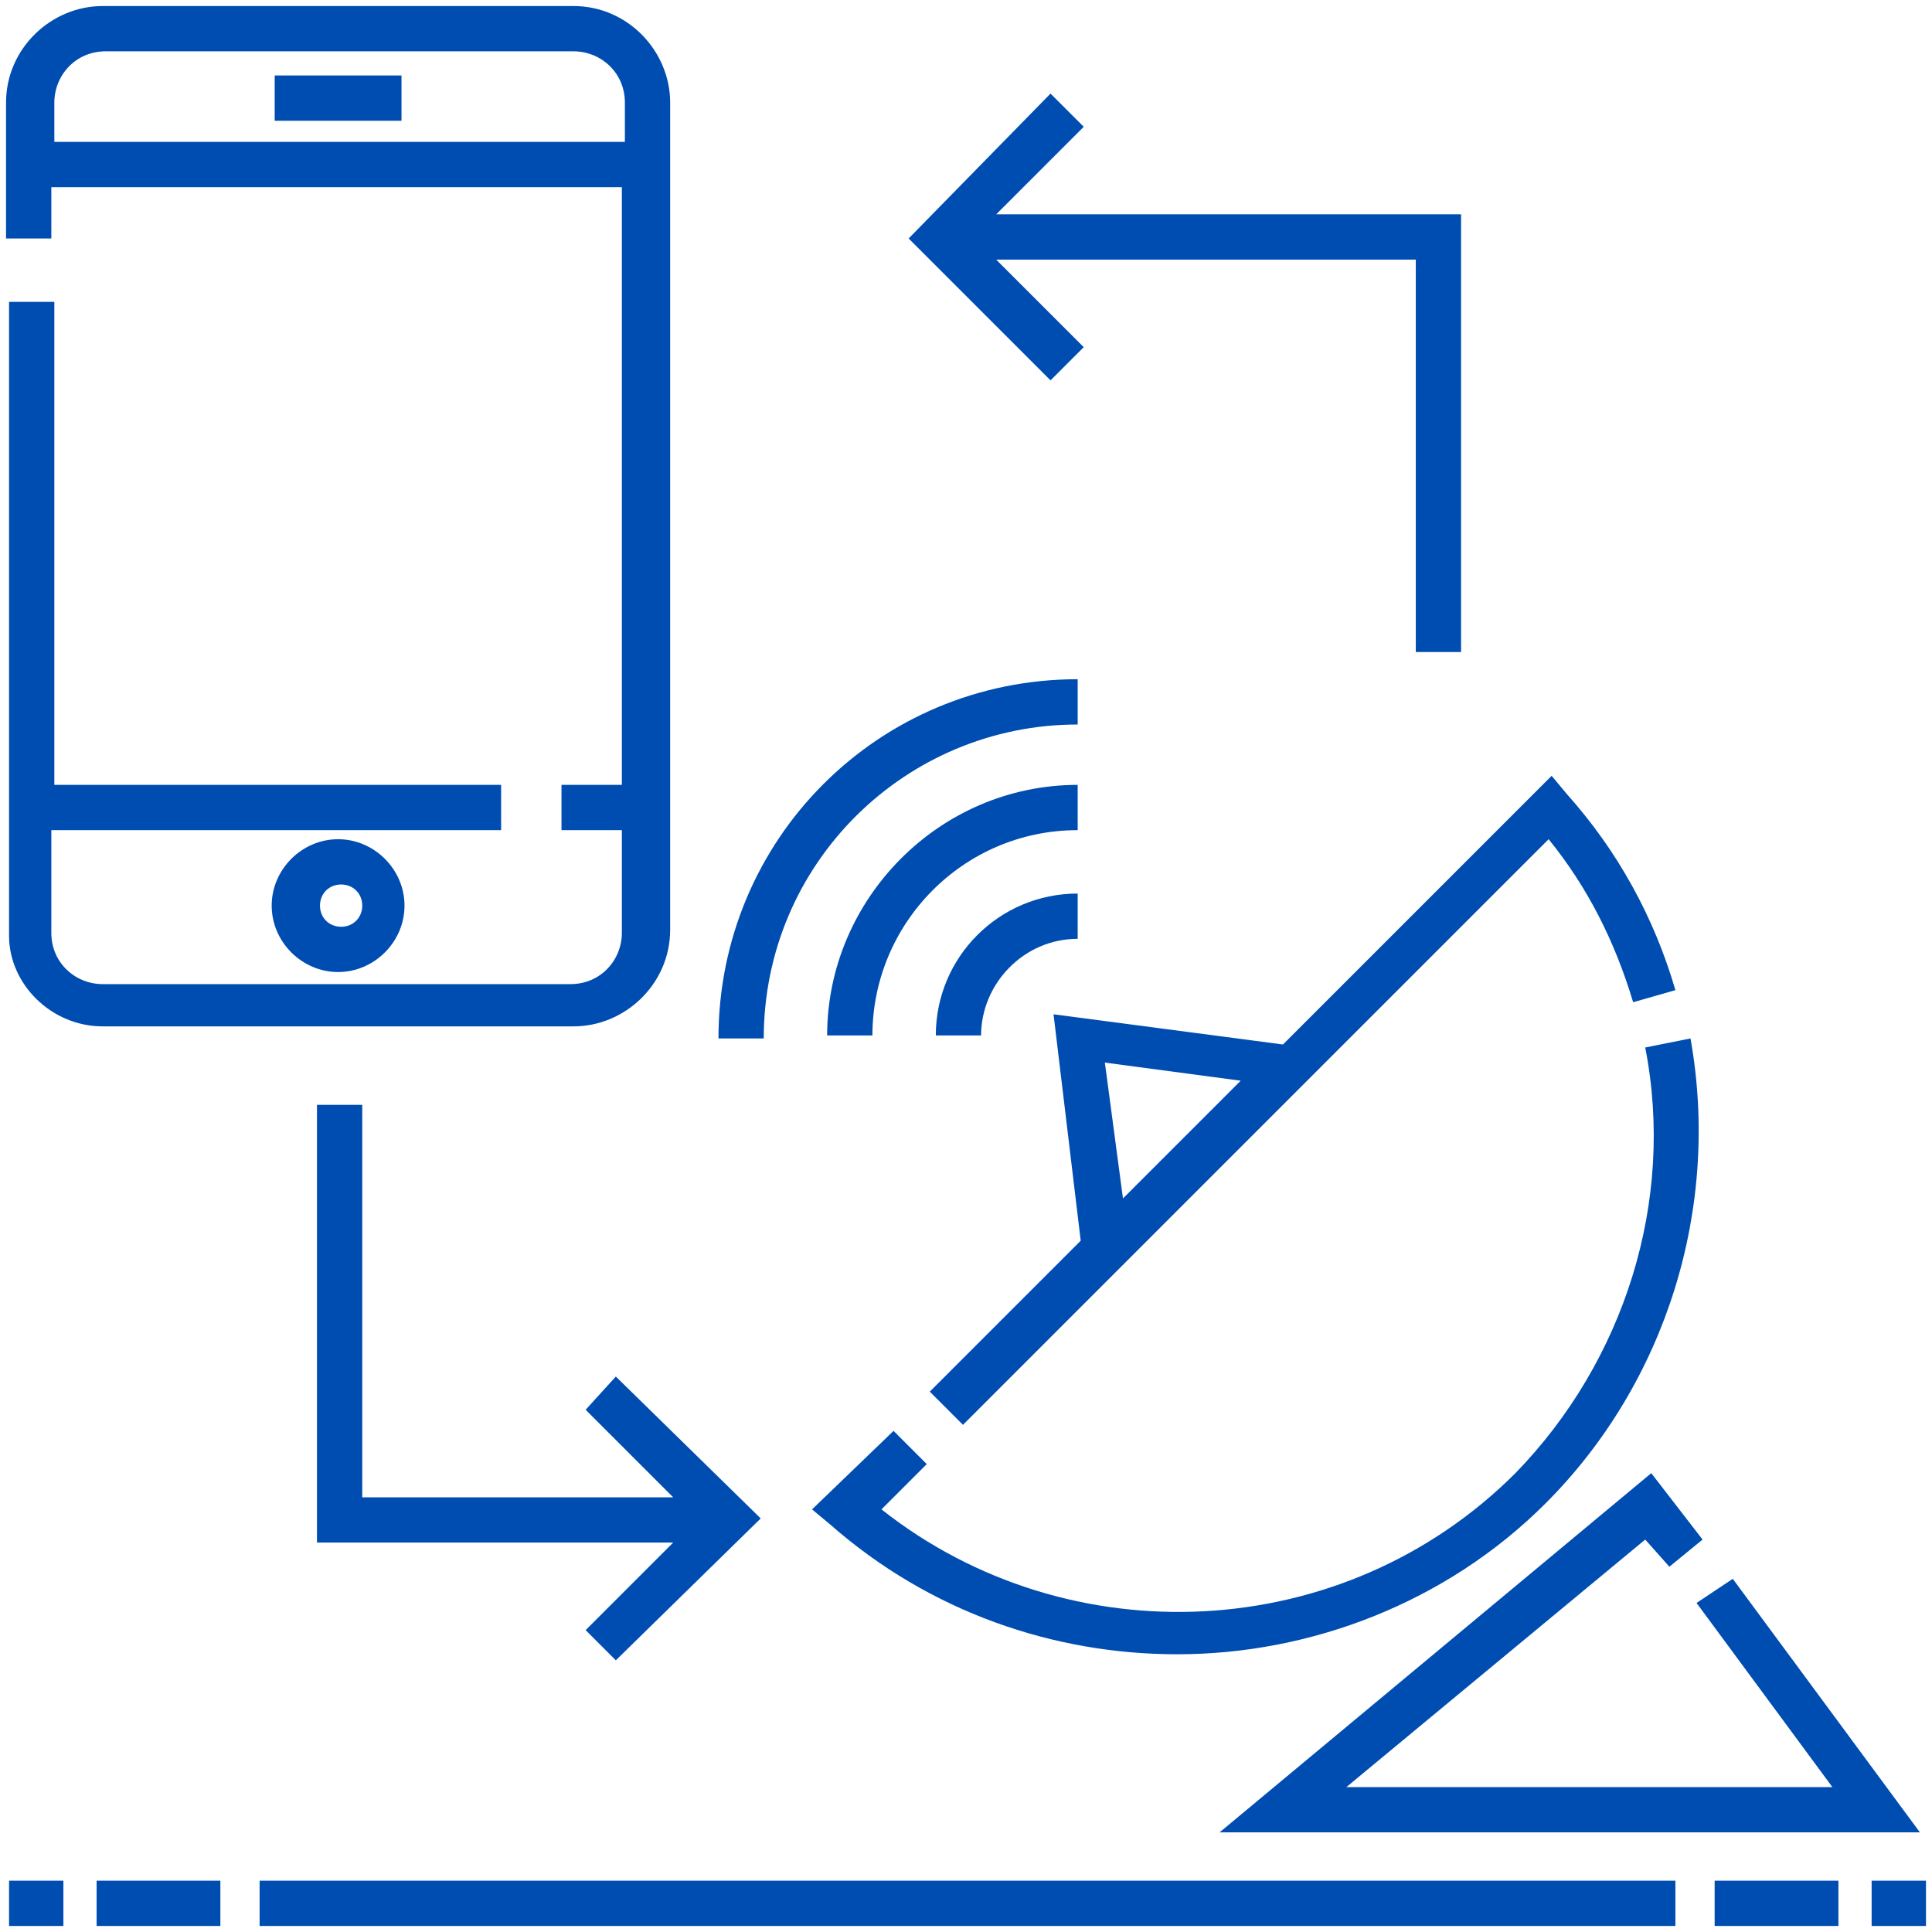 <svg id="Layer_1" enable-background="new 0 0 64 64" viewBox="0 0 64 64" xmlns="http://www.w3.org/2000/svg" width="300" height="300" version="1.1" xmlns:xlink="http://www.w3.org/1999/xlink" xmlns:svgjs="http://svgjs.dev/svgjs"><g transform="matrix(1,0,0,1,0,0)"><g fill="#2d4356"><path d="m34.8 3.1-4.7 4.8 4.7 4.7 1.1-1.1-2.9-2.9h13.9v13h1.5v-14.5h-15.4l2.9-2.9z" fill="#004db1" fill-opacity="1" data-original-color="#2d4356ff" stroke="none" stroke-opacity="1"/><path d="m10.5 36.6v14.5h11.8l-2.9 2.9 1 1 4.8-4.7-4.8-4.7-1 1.1 2.9 2.9h-10.3v-13z" fill="#004db1" fill-opacity="1" data-original-color="#2d4356ff" stroke="none" stroke-opacity="1"/><path d="m9 30c0 1.2 1 2.2 2.2 2.2s2.2-1 2.2-2.2-1-2.2-2.2-2.2-2.2 1-2.2 2.2zm3 0c0 .4-.3.7-.7.7s-.7-.3-.7-.7.3-.7.7-.7.7.3.7.7z" fill="#004db1" fill-opacity="1" data-original-color="#2d4356ff" stroke="none" stroke-opacity="1"/><path d="m9.1 2.5h4.2v1.5h-4.2z" fill="#004db1" fill-opacity="1" data-original-color="#2d4356ff" stroke="none" stroke-opacity="1"/><path d="m3.4 34h15.6c1.7 0 3.2-1.4 3.2-3.2v-4.2-.6-19.8-.7-2.1c0-1.7-1.4-3.2-3.2-3.2h-15.6c-1.7 0-3.2 1.4-3.2 3.2v2.1.8 1.6h1.5v-1.7h18.9v19.8h-2v1.5h2v3.4c0 .9-.7 1.7-1.7 1.7h-15.5c-.9 0-1.7-.7-1.7-1.7v-3.4h14.9v-1.5h-14.8v-16h-1.5v16 .8 4.2c0 1.6 1.4 3 3.1 3zm-1.6-30.6c0-.9.7-1.7 1.7-1.7h15.5c.9 0 1.7.7 1.7 1.7v1.3h-18.9z" fill="#004db1" fill-opacity="1" data-original-color="#2d4356ff" stroke="none" stroke-opacity="1"/><path d="m56.8 62.3h4.1v1.5h-4.1z" fill="#004db1" fill-opacity="1" data-original-color="#2d4356ff" stroke="none" stroke-opacity="1"/><path d="m62 62.3h1.8v1.5h-1.8z" fill="#004db1" fill-opacity="1" data-original-color="#2d4356ff" stroke="none" stroke-opacity="1"/><path d="m8.6 62.3h46.9v1.5h-46.9z" fill="#004db1" fill-opacity="1" data-original-color="#2d4356ff" stroke="none" stroke-opacity="1"/><path d="m3.2 62.3h4.1v1.5h-4.1z" fill="#004db1" fill-opacity="1" data-original-color="#2d4356ff" stroke="none" stroke-opacity="1"/><path d="m.3 62.3h1.8v1.5h-1.8z" fill="#004db1" fill-opacity="1" data-original-color="#2d4356ff" stroke="none" stroke-opacity="1"/><path d="m27.5 50.5c3.3 2.9 7.4 4.3 11.5 4.3 4.4 0 8.9-1.7 12.2-5 4-4 5.8-9.8 4.8-15.4l-1.5.3c1 5.1-.7 10.4-4.3 14.1-5.7 5.7-14.8 6.1-21 1.2l1.5-1.5-1.1-1.1-2.7 2.6z" fill="#004db1" fill-opacity="1" data-original-color="#2d4356ff" stroke="none" stroke-opacity="1"/><path d="m35.8 41.1-5 5 1.1 1.1 9.6-9.6 2.8-2.8 7-7c1.3 1.6 2.2 3.4 2.8 5.4l1.4-.4c-.7-2.4-1.9-4.6-3.6-6.5l-.5-.6-8.9 8.9-7.6-1zm1.4-1.4-.6-4.5 4.5.6z" fill="#004db1" fill-opacity="1" data-original-color="#2d4356ff" stroke="none" stroke-opacity="1"/><path d="m35.7 31.1v-1.5c-2.6 0-4.7 2.1-4.7 4.7h1.5c0-1.7 1.4-3.2 3.2-3.2z" fill="#004db1" fill-opacity="1" data-original-color="#2d4356ff" stroke="none" stroke-opacity="1"/><path d="m27.4 34.3h1.5c0-3.7 3-6.8 6.8-6.8v-1.5c-4.6 0-8.3 3.8-8.3 8.3z" fill="#004db1" fill-opacity="1" data-original-color="#2d4356ff" stroke="none" stroke-opacity="1"/><path d="m35.7 24v-1.5c-6.6 0-11.9 5.3-11.9 11.9h1.5c0-5.8 4.7-10.4 10.4-10.4z" fill="#004db1" fill-opacity="1" data-original-color="#2d4356ff" stroke="none" stroke-opacity="1"/><path d="m57.4 52.3-1.2.8 4.5 6.1h-16.1l9.9-8.2.8.9 1.1-.9-1.7-2.2-14.3 11.9h23.2z" fill="#004db1" fill-opacity="1" data-original-color="#2d4356ff" stroke="none" stroke-opacity="1"/></g></g></svg>